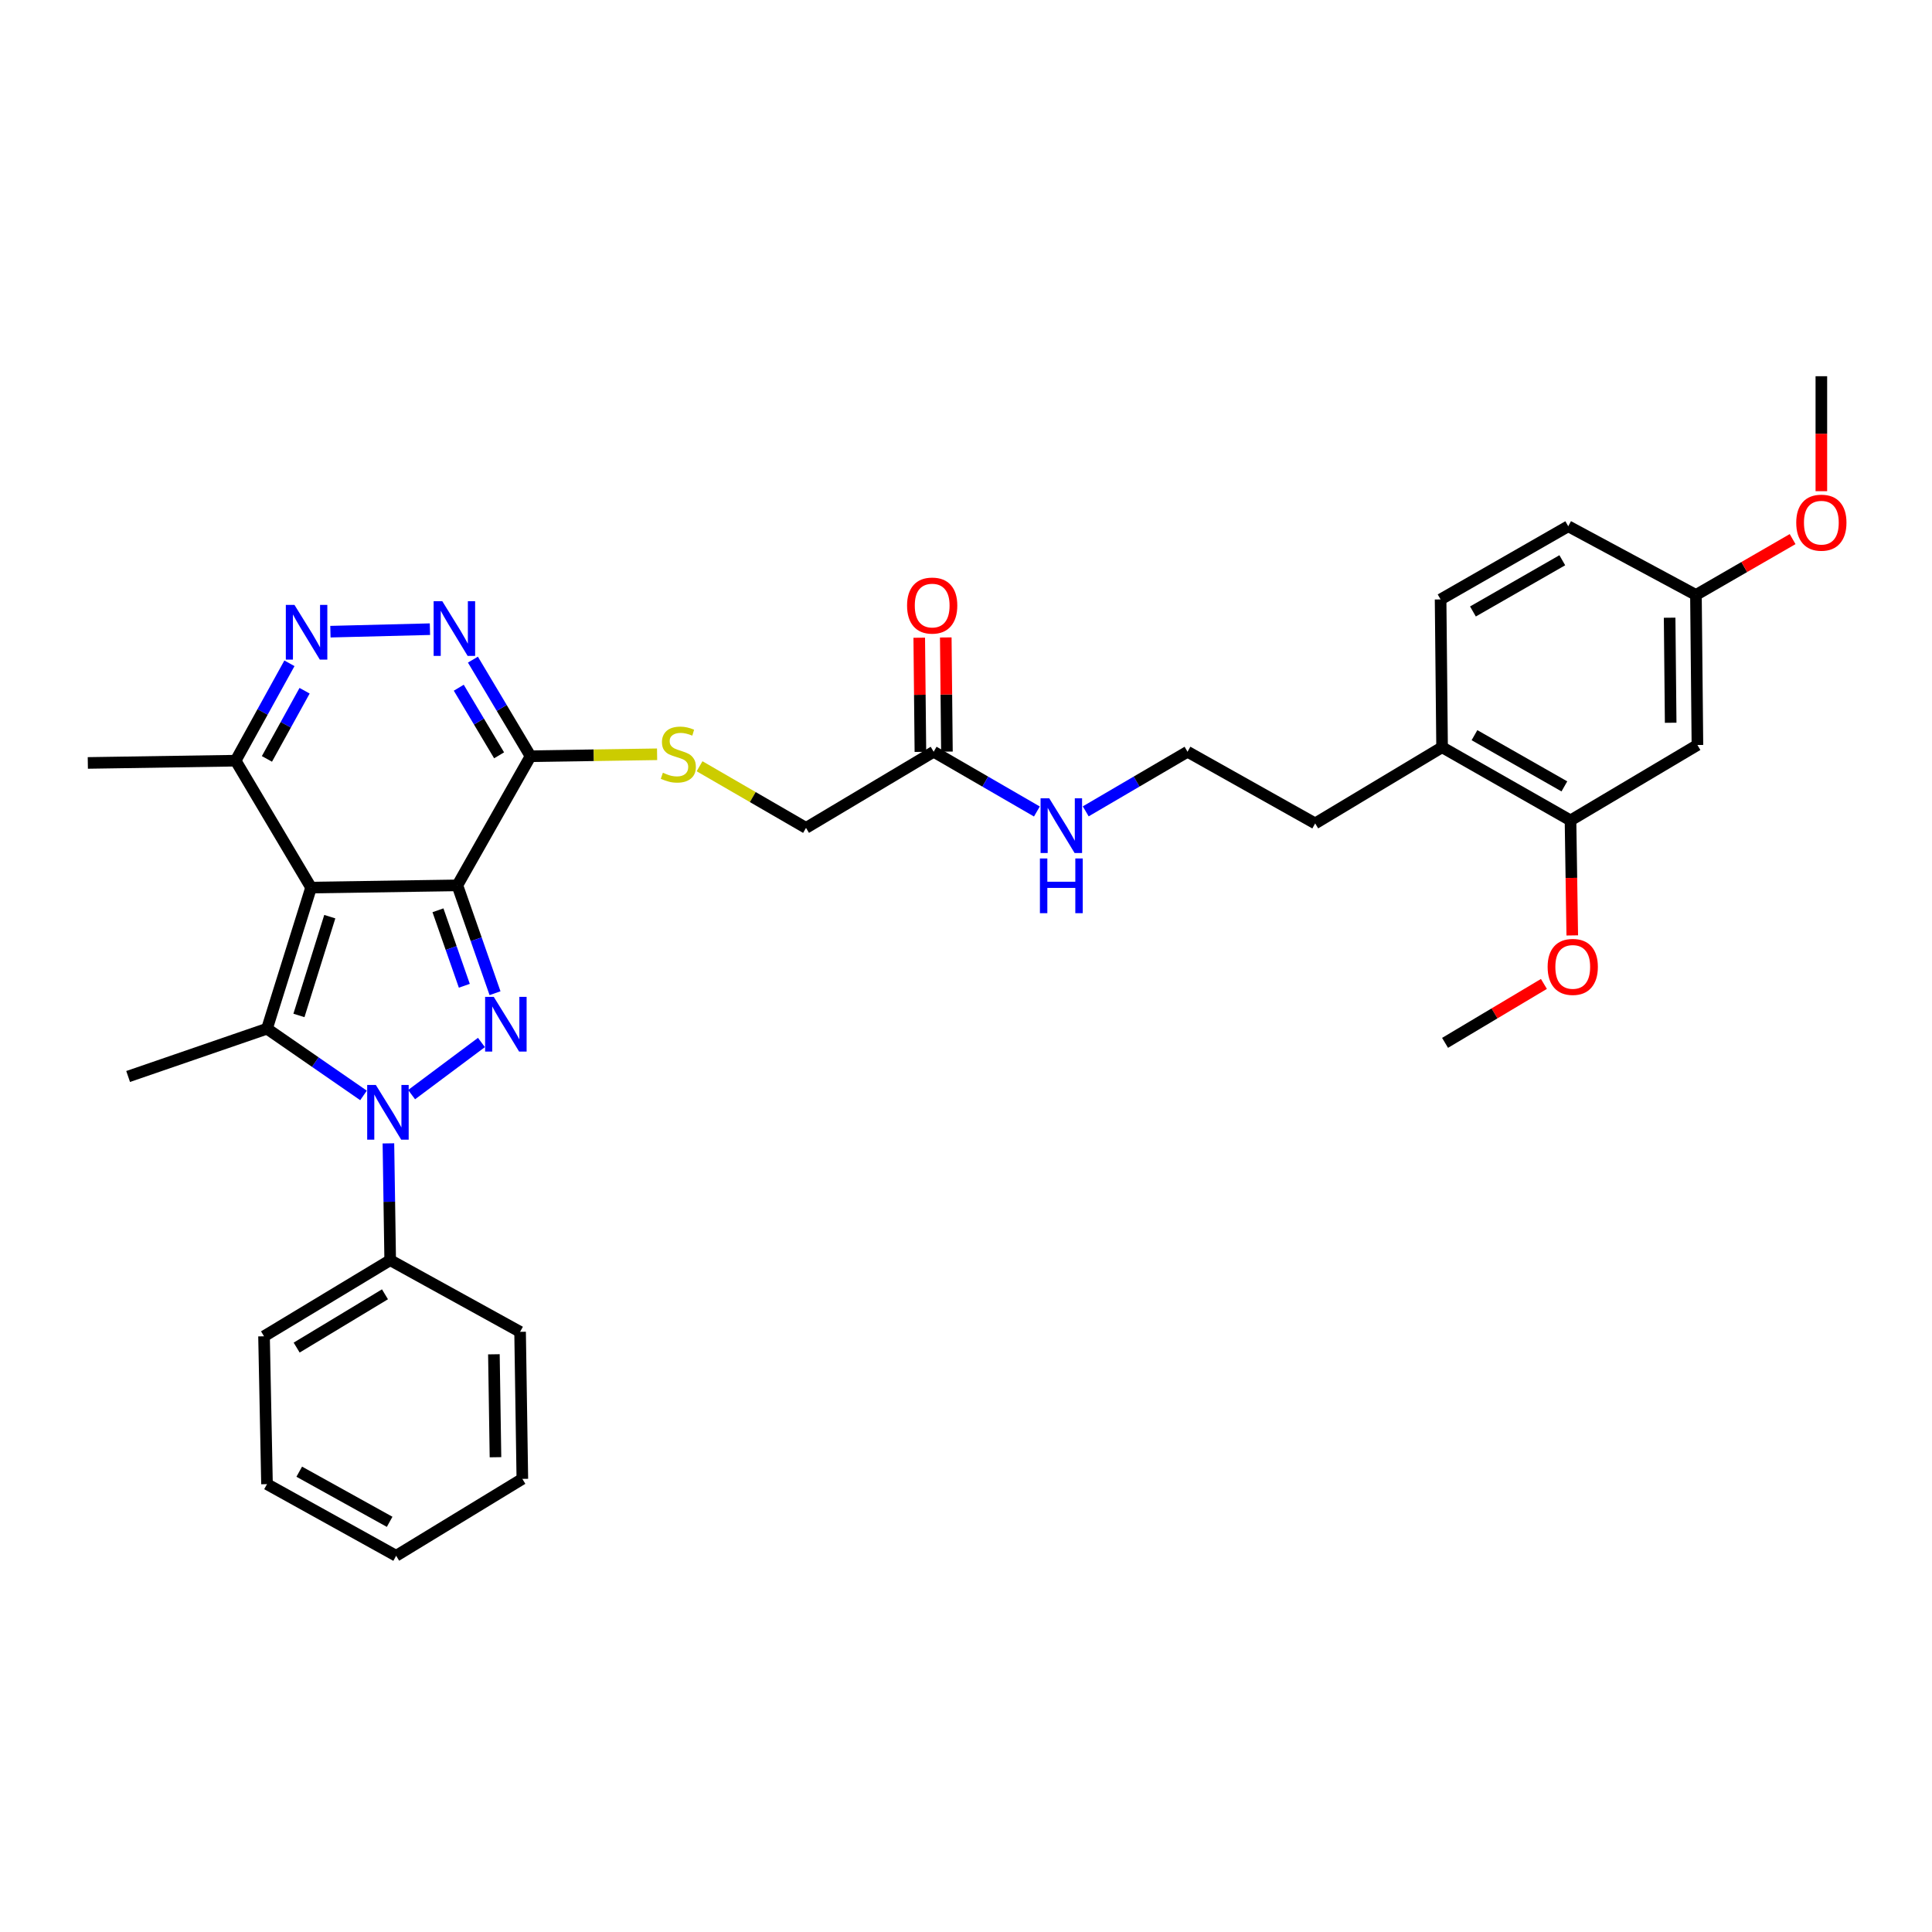 <?xml version='1.0' encoding='iso-8859-1'?>
<svg version='1.1' baseProfile='full'
              xmlns='http://www.w3.org/2000/svg'
                      xmlns:rdkit='http://www.rdkit.org/xml'
                      xmlns:xlink='http://www.w3.org/1999/xlink'
                  xml:space='preserve'
width='1000px' height='1000px' viewBox='0 0 1000 1000'>
<!-- END OF HEADER -->
<rect style='opacity:1.0;fill:#FFFFFF;stroke:none' width='1000' height='1000' x='0' y='0'> </rect>
<path class='bond-0' d='M 236.728,458.262 L 161.011,459.414' style='fill:none;fill-rule:evenodd;stroke:#000000;stroke-width:6px;stroke-linecap:butt;stroke-linejoin:miter;stroke-opacity:1' />
<path class='bond-1' d='M 236.728,458.262 L 246.476,486.17' style='fill:none;fill-rule:evenodd;stroke:#000000;stroke-width:6px;stroke-linecap:butt;stroke-linejoin:miter;stroke-opacity:1' />
<path class='bond-1' d='M 246.476,486.17 L 256.224,514.079' style='fill:none;fill-rule:evenodd;stroke:#0000FF;stroke-width:6px;stroke-linecap:butt;stroke-linejoin:miter;stroke-opacity:1' />
<path class='bond-1' d='M 226.689,471.163 L 233.512,490.698' style='fill:none;fill-rule:evenodd;stroke:#000000;stroke-width:6px;stroke-linecap:butt;stroke-linejoin:miter;stroke-opacity:1' />
<path class='bond-1' d='M 233.512,490.698 L 240.336,510.234' style='fill:none;fill-rule:evenodd;stroke:#0000FF;stroke-width:6px;stroke-linecap:butt;stroke-linejoin:miter;stroke-opacity:1' />
<path class='bond-4' d='M 236.728,458.262 L 274.599,391.417' style='fill:none;fill-rule:evenodd;stroke:#000000;stroke-width:6px;stroke-linecap:butt;stroke-linejoin:miter;stroke-opacity:1' />
<path class='bond-3' d='M 161.011,459.414 L 138.2,532.454' style='fill:none;fill-rule:evenodd;stroke:#000000;stroke-width:6px;stroke-linecap:butt;stroke-linejoin:miter;stroke-opacity:1' />
<path class='bond-3' d='M 170.697,474.463 L 154.729,525.591' style='fill:none;fill-rule:evenodd;stroke:#000000;stroke-width:6px;stroke-linecap:butt;stroke-linejoin:miter;stroke-opacity:1' />
<path class='bond-7' d='M 161.011,459.414 L 121.966,393.728' style='fill:none;fill-rule:evenodd;stroke:#000000;stroke-width:6px;stroke-linecap:butt;stroke-linejoin:miter;stroke-opacity:1' />
<path class='bond-2' d='M 249.191,539.586 L 213.046,566.583' style='fill:none;fill-rule:evenodd;stroke:#0000FF;stroke-width:6px;stroke-linecap:butt;stroke-linejoin:miter;stroke-opacity:1' />
<path class='bond-10' d='M 201.041,591.806 L 201.502,622.033' style='fill:none;fill-rule:evenodd;stroke:#0000FF;stroke-width:6px;stroke-linecap:butt;stroke-linejoin:miter;stroke-opacity:1' />
<path class='bond-10' d='M 201.502,622.033 L 201.963,652.259' style='fill:none;fill-rule:evenodd;stroke:#000000;stroke-width:6px;stroke-linecap:butt;stroke-linejoin:miter;stroke-opacity:1' />
<path class='bond-34' d='M 188.153,566.992 L 163.177,549.723' style='fill:none;fill-rule:evenodd;stroke:#0000FF;stroke-width:6px;stroke-linecap:butt;stroke-linejoin:miter;stroke-opacity:1' />
<path class='bond-34' d='M 163.177,549.723 L 138.2,532.454' style='fill:none;fill-rule:evenodd;stroke:#000000;stroke-width:6px;stroke-linecap:butt;stroke-linejoin:miter;stroke-opacity:1' />
<path class='bond-19' d='M 138.2,532.454 L 66.32,557.187' style='fill:none;fill-rule:evenodd;stroke:#000000;stroke-width:6px;stroke-linecap:butt;stroke-linejoin:miter;stroke-opacity:1' />
<path class='bond-5' d='M 274.599,391.417 L 259.69,366.421' style='fill:none;fill-rule:evenodd;stroke:#000000;stroke-width:6px;stroke-linecap:butt;stroke-linejoin:miter;stroke-opacity:1' />
<path class='bond-5' d='M 259.69,366.421 L 244.78,341.426' style='fill:none;fill-rule:evenodd;stroke:#0000FF;stroke-width:6px;stroke-linecap:butt;stroke-linejoin:miter;stroke-opacity:1' />
<path class='bond-5' d='M 258.332,390.953 L 247.896,373.456' style='fill:none;fill-rule:evenodd;stroke:#000000;stroke-width:6px;stroke-linecap:butt;stroke-linejoin:miter;stroke-opacity:1' />
<path class='bond-5' d='M 247.896,373.456 L 237.46,355.959' style='fill:none;fill-rule:evenodd;stroke:#0000FF;stroke-width:6px;stroke-linecap:butt;stroke-linejoin:miter;stroke-opacity:1' />
<path class='bond-8' d='M 274.599,391.417 L 307.354,390.917' style='fill:none;fill-rule:evenodd;stroke:#000000;stroke-width:6px;stroke-linecap:butt;stroke-linejoin:miter;stroke-opacity:1' />
<path class='bond-8' d='M 307.354,390.917 L 340.109,390.417' style='fill:none;fill-rule:evenodd;stroke:#CCCC00;stroke-width:6px;stroke-linecap:butt;stroke-linejoin:miter;stroke-opacity:1' />
<path class='bond-6' d='M 222.534,325.66 L 171.021,326.955' style='fill:none;fill-rule:evenodd;stroke:#0000FF;stroke-width:6px;stroke-linecap:butt;stroke-linejoin:miter;stroke-opacity:1' />
<path class='bond-33' d='M 149.812,343.323 L 135.889,368.526' style='fill:none;fill-rule:evenodd;stroke:#0000FF;stroke-width:6px;stroke-linecap:butt;stroke-linejoin:miter;stroke-opacity:1' />
<path class='bond-33' d='M 135.889,368.526 L 121.966,393.728' style='fill:none;fill-rule:evenodd;stroke:#000000;stroke-width:6px;stroke-linecap:butt;stroke-linejoin:miter;stroke-opacity:1' />
<path class='bond-33' d='M 157.655,357.524 L 147.909,375.166' style='fill:none;fill-rule:evenodd;stroke:#0000FF;stroke-width:6px;stroke-linecap:butt;stroke-linejoin:miter;stroke-opacity:1' />
<path class='bond-33' d='M 147.909,375.166 L 138.162,392.808' style='fill:none;fill-rule:evenodd;stroke:#000000;stroke-width:6px;stroke-linecap:butt;stroke-linejoin:miter;stroke-opacity:1' />
<path class='bond-24' d='M 121.966,393.728 L 45.455,394.896' style='fill:none;fill-rule:evenodd;stroke:#000000;stroke-width:6px;stroke-linecap:butt;stroke-linejoin:miter;stroke-opacity:1' />
<path class='bond-15' d='M 362.091,396.612 L 389.641,412.564' style='fill:none;fill-rule:evenodd;stroke:#CCCC00;stroke-width:6px;stroke-linecap:butt;stroke-linejoin:miter;stroke-opacity:1' />
<path class='bond-15' d='M 389.641,412.564 L 417.192,428.516' style='fill:none;fill-rule:evenodd;stroke:#000000;stroke-width:6px;stroke-linecap:butt;stroke-linejoin:miter;stroke-opacity:1' />
<path class='bond-9' d='M 812.892,424.641 L 746.42,386.778' style='fill:none;fill-rule:evenodd;stroke:#000000;stroke-width:6px;stroke-linecap:butt;stroke-linejoin:miter;stroke-opacity:1' />
<path class='bond-9' d='M 809.718,407.029 L 763.188,380.526' style='fill:none;fill-rule:evenodd;stroke:#000000;stroke-width:6px;stroke-linecap:butt;stroke-linejoin:miter;stroke-opacity:1' />
<path class='bond-11' d='M 812.892,424.641 L 878.585,385.611' style='fill:none;fill-rule:evenodd;stroke:#000000;stroke-width:6px;stroke-linecap:butt;stroke-linejoin:miter;stroke-opacity:1' />
<path class='bond-21' d='M 812.892,424.641 L 813.347,454.404' style='fill:none;fill-rule:evenodd;stroke:#000000;stroke-width:6px;stroke-linecap:butt;stroke-linejoin:miter;stroke-opacity:1' />
<path class='bond-21' d='M 813.347,454.404 L 813.803,484.168' style='fill:none;fill-rule:evenodd;stroke:#FF0000;stroke-width:6px;stroke-linecap:butt;stroke-linejoin:miter;stroke-opacity:1' />
<path class='bond-26' d='M 201.963,652.259 L 136.659,691.663' style='fill:none;fill-rule:evenodd;stroke:#000000;stroke-width:6px;stroke-linecap:butt;stroke-linejoin:miter;stroke-opacity:1' />
<path class='bond-26' d='M 199.262,669.927 L 153.549,697.51' style='fill:none;fill-rule:evenodd;stroke:#000000;stroke-width:6px;stroke-linecap:butt;stroke-linejoin:miter;stroke-opacity:1' />
<path class='bond-27' d='M 201.963,652.259 L 269.197,689.351' style='fill:none;fill-rule:evenodd;stroke:#000000;stroke-width:6px;stroke-linecap:butt;stroke-linejoin:miter;stroke-opacity:1' />
<path class='bond-36' d='M 878.585,385.611 L 877.814,307.94' style='fill:none;fill-rule:evenodd;stroke:#000000;stroke-width:6px;stroke-linecap:butt;stroke-linejoin:miter;stroke-opacity:1' />
<path class='bond-36' d='M 864.738,374.097 L 864.198,319.727' style='fill:none;fill-rule:evenodd;stroke:#000000;stroke-width:6px;stroke-linecap:butt;stroke-linejoin:miter;stroke-opacity:1' />
<path class='bond-12' d='M 483.266,389.105 L 417.192,428.516' style='fill:none;fill-rule:evenodd;stroke:#000000;stroke-width:6px;stroke-linecap:butt;stroke-linejoin:miter;stroke-opacity:1' />
<path class='bond-14' d='M 490.132,389.035 L 489.832,359.488' style='fill:none;fill-rule:evenodd;stroke:#000000;stroke-width:6px;stroke-linecap:butt;stroke-linejoin:miter;stroke-opacity:1' />
<path class='bond-14' d='M 489.832,359.488 L 489.531,329.941' style='fill:none;fill-rule:evenodd;stroke:#FF0000;stroke-width:6px;stroke-linecap:butt;stroke-linejoin:miter;stroke-opacity:1' />
<path class='bond-14' d='M 476.401,389.175 L 476.1,359.628' style='fill:none;fill-rule:evenodd;stroke:#000000;stroke-width:6px;stroke-linecap:butt;stroke-linejoin:miter;stroke-opacity:1' />
<path class='bond-14' d='M 476.1,359.628 L 475.8,330.081' style='fill:none;fill-rule:evenodd;stroke:#FF0000;stroke-width:6px;stroke-linecap:butt;stroke-linejoin:miter;stroke-opacity:1' />
<path class='bond-16' d='M 483.266,389.105 L 509.979,404.567' style='fill:none;fill-rule:evenodd;stroke:#000000;stroke-width:6px;stroke-linecap:butt;stroke-linejoin:miter;stroke-opacity:1' />
<path class='bond-16' d='M 509.979,404.567 L 536.692,420.028' style='fill:none;fill-rule:evenodd;stroke:#0000FF;stroke-width:6px;stroke-linecap:butt;stroke-linejoin:miter;stroke-opacity:1' />
<path class='bond-13' d='M 746.42,386.778 L 680.735,426.197' style='fill:none;fill-rule:evenodd;stroke:#000000;stroke-width:6px;stroke-linecap:butt;stroke-linejoin:miter;stroke-opacity:1' />
<path class='bond-17' d='M 746.42,386.778 L 745.65,310.267' style='fill:none;fill-rule:evenodd;stroke:#000000;stroke-width:6px;stroke-linecap:butt;stroke-linejoin:miter;stroke-opacity:1' />
<path class='bond-22' d='M 561.973,419.953 L 588.317,404.529' style='fill:none;fill-rule:evenodd;stroke:#0000FF;stroke-width:6px;stroke-linecap:butt;stroke-linejoin:miter;stroke-opacity:1' />
<path class='bond-22' d='M 588.317,404.529 L 614.66,389.105' style='fill:none;fill-rule:evenodd;stroke:#000000;stroke-width:6px;stroke-linecap:butt;stroke-linejoin:miter;stroke-opacity:1' />
<path class='bond-20' d='M 745.65,310.267 L 811.724,272.389' style='fill:none;fill-rule:evenodd;stroke:#000000;stroke-width:6px;stroke-linecap:butt;stroke-linejoin:miter;stroke-opacity:1' />
<path class='bond-20' d='M 762.391,316.499 L 808.643,289.985' style='fill:none;fill-rule:evenodd;stroke:#000000;stroke-width:6px;stroke-linecap:butt;stroke-linejoin:miter;stroke-opacity:1' />
<path class='bond-18' d='M 877.814,307.94 L 811.724,272.389' style='fill:none;fill-rule:evenodd;stroke:#000000;stroke-width:6px;stroke-linecap:butt;stroke-linejoin:miter;stroke-opacity:1' />
<path class='bond-23' d='M 877.814,307.94 L 902.835,293.491' style='fill:none;fill-rule:evenodd;stroke:#000000;stroke-width:6px;stroke-linecap:butt;stroke-linejoin:miter;stroke-opacity:1' />
<path class='bond-23' d='M 902.835,293.491 L 927.855,279.042' style='fill:none;fill-rule:evenodd;stroke:#FF0000;stroke-width:6px;stroke-linecap:butt;stroke-linejoin:miter;stroke-opacity:1' />
<path class='bond-28' d='M 799.128,509.279 L 773.545,524.532' style='fill:none;fill-rule:evenodd;stroke:#FF0000;stroke-width:6px;stroke-linecap:butt;stroke-linejoin:miter;stroke-opacity:1' />
<path class='bond-28' d='M 773.545,524.532 L 747.961,539.785' style='fill:none;fill-rule:evenodd;stroke:#000000;stroke-width:6px;stroke-linecap:butt;stroke-linejoin:miter;stroke-opacity:1' />
<path class='bond-25' d='M 614.66,389.105 L 680.735,426.197' style='fill:none;fill-rule:evenodd;stroke:#000000;stroke-width:6px;stroke-linecap:butt;stroke-linejoin:miter;stroke-opacity:1' />
<path class='bond-29' d='M 942.729,254.239 L 942.729,224.486' style='fill:none;fill-rule:evenodd;stroke:#FF0000;stroke-width:6px;stroke-linecap:butt;stroke-linejoin:miter;stroke-opacity:1' />
<path class='bond-29' d='M 942.729,224.486 L 942.729,194.734' style='fill:none;fill-rule:evenodd;stroke:#000000;stroke-width:6px;stroke-linecap:butt;stroke-linejoin:miter;stroke-opacity:1' />
<path class='bond-31' d='M 136.659,691.663 L 138.2,768.189' style='fill:none;fill-rule:evenodd;stroke:#000000;stroke-width:6px;stroke-linecap:butt;stroke-linejoin:miter;stroke-opacity:1' />
<path class='bond-30' d='M 269.197,689.351 L 270.364,765.466' style='fill:none;fill-rule:evenodd;stroke:#000000;stroke-width:6px;stroke-linecap:butt;stroke-linejoin:miter;stroke-opacity:1' />
<path class='bond-30' d='M 255.642,700.979 L 256.459,754.259' style='fill:none;fill-rule:evenodd;stroke:#000000;stroke-width:6px;stroke-linecap:butt;stroke-linejoin:miter;stroke-opacity:1' />
<path class='bond-32' d='M 270.364,765.466 L 205.045,805.266' style='fill:none;fill-rule:evenodd;stroke:#000000;stroke-width:6px;stroke-linecap:butt;stroke-linejoin:miter;stroke-opacity:1' />
<path class='bond-35' d='M 138.2,768.189 L 205.045,805.266' style='fill:none;fill-rule:evenodd;stroke:#000000;stroke-width:6px;stroke-linecap:butt;stroke-linejoin:miter;stroke-opacity:1' />
<path class='bond-35' d='M 154.888,761.742 L 201.679,787.696' style='fill:none;fill-rule:evenodd;stroke:#000000;stroke-width:6px;stroke-linecap:butt;stroke-linejoin:miter;stroke-opacity:1' />
<path  class='atom-2' d='M 255.575 515.982
L 264.855 530.982
Q 265.775 532.462, 267.255 535.142
Q 268.735 537.822, 268.815 537.982
L 268.815 515.982
L 272.575 515.982
L 272.575 544.302
L 268.695 544.302
L 258.735 527.902
Q 257.575 525.982, 256.335 523.782
Q 255.135 521.582, 254.775 520.902
L 254.775 544.302
L 251.095 544.302
L 251.095 515.982
L 255.575 515.982
' fill='#0000FF'/>
<path  class='atom-3' d='M 194.536 561.573
L 203.816 576.573
Q 204.736 578.053, 206.216 580.733
Q 207.696 583.413, 207.776 583.573
L 207.776 561.573
L 211.536 561.573
L 211.536 589.893
L 207.656 589.893
L 197.696 573.493
Q 196.536 571.573, 195.296 569.373
Q 194.096 567.173, 193.736 566.493
L 193.736 589.893
L 190.056 589.893
L 190.056 561.573
L 194.536 561.573
' fill='#0000FF'/>
<path  class='atom-6' d='M 228.927 311.182
L 238.207 326.182
Q 239.127 327.662, 240.607 330.342
Q 242.087 333.022, 242.167 333.182
L 242.167 311.182
L 245.927 311.182
L 245.927 339.502
L 242.047 339.502
L 232.087 323.102
Q 230.927 321.182, 229.687 318.982
Q 228.487 316.782, 228.127 316.102
L 228.127 339.502
L 224.447 339.502
L 224.447 311.182
L 228.927 311.182
' fill='#0000FF'/>
<path  class='atom-7' d='M 152.424 313.105
L 161.704 328.105
Q 162.624 329.585, 164.104 332.265
Q 165.584 334.945, 165.664 335.105
L 165.664 313.105
L 169.424 313.105
L 169.424 341.425
L 165.544 341.425
L 155.584 325.025
Q 154.424 323.105, 153.184 320.905
Q 151.984 318.705, 151.624 318.025
L 151.624 341.425
L 147.944 341.425
L 147.944 313.105
L 152.424 313.105
' fill='#0000FF'/>
<path  class='atom-9' d='M 343.102 399.97
Q 343.422 400.09, 344.742 400.65
Q 346.062 401.21, 347.502 401.57
Q 348.982 401.89, 350.422 401.89
Q 353.102 401.89, 354.662 400.61
Q 356.222 399.29, 356.222 397.01
Q 356.222 395.45, 355.422 394.49
Q 354.662 393.53, 353.462 393.01
Q 352.262 392.49, 350.262 391.89
Q 347.742 391.13, 346.222 390.41
Q 344.742 389.69, 343.662 388.17
Q 342.622 386.65, 342.622 384.09
Q 342.622 380.53, 345.022 378.33
Q 347.462 376.13, 352.262 376.13
Q 355.542 376.13, 359.262 377.69
L 358.342 380.77
Q 354.942 379.37, 352.382 379.37
Q 349.622 379.37, 348.102 380.53
Q 346.582 381.65, 346.622 383.61
Q 346.622 385.13, 347.382 386.05
Q 348.182 386.97, 349.302 387.49
Q 350.462 388.01, 352.382 388.61
Q 354.942 389.41, 356.462 390.21
Q 357.982 391.01, 359.062 392.65
Q 360.182 394.25, 360.182 397.01
Q 360.182 400.93, 357.542 403.05
Q 354.942 405.13, 350.582 405.13
Q 348.062 405.13, 346.142 404.57
Q 344.262 404.05, 342.022 403.13
L 343.102 399.97
' fill='#CCCC00'/>
<path  class='atom-15' d='M 469.496 313.437
Q 469.496 306.637, 472.856 302.837
Q 476.216 299.037, 482.496 299.037
Q 488.776 299.037, 492.136 302.837
Q 495.496 306.637, 495.496 313.437
Q 495.496 320.317, 492.096 324.237
Q 488.696 328.117, 482.496 328.117
Q 476.256 328.117, 472.856 324.237
Q 469.496 320.357, 469.496 313.437
M 482.496 324.917
Q 486.816 324.917, 489.136 322.037
Q 491.496 319.117, 491.496 313.437
Q 491.496 307.877, 489.136 305.077
Q 486.816 302.237, 482.496 302.237
Q 478.176 302.237, 475.816 305.037
Q 473.496 307.837, 473.496 313.437
Q 473.496 319.157, 475.816 322.037
Q 478.176 324.917, 482.496 324.917
' fill='#FF0000'/>
<path  class='atom-17' d='M 543.081 413.189
L 552.361 428.189
Q 553.281 429.669, 554.761 432.349
Q 556.241 435.029, 556.321 435.189
L 556.321 413.189
L 560.081 413.189
L 560.081 441.509
L 556.201 441.509
L 546.241 425.109
Q 545.081 423.189, 543.841 420.989
Q 542.641 418.789, 542.281 418.109
L 542.281 441.509
L 538.601 441.509
L 538.601 413.189
L 543.081 413.189
' fill='#0000FF'/>
<path  class='atom-17' d='M 538.261 444.341
L 542.101 444.341
L 542.101 456.381
L 556.581 456.381
L 556.581 444.341
L 560.421 444.341
L 560.421 472.661
L 556.581 472.661
L 556.581 459.581
L 542.101 459.581
L 542.101 472.661
L 538.261 472.661
L 538.261 444.341
' fill='#0000FF'/>
<path  class='atom-22' d='M 801.051 500.461
Q 801.051 493.661, 804.411 489.861
Q 807.771 486.061, 814.051 486.061
Q 820.331 486.061, 823.691 489.861
Q 827.051 493.661, 827.051 500.461
Q 827.051 507.341, 823.651 511.261
Q 820.251 515.141, 814.051 515.141
Q 807.811 515.141, 804.411 511.261
Q 801.051 507.381, 801.051 500.461
M 814.051 511.941
Q 818.371 511.941, 820.691 509.061
Q 823.051 506.141, 823.051 500.461
Q 823.051 494.901, 820.691 492.101
Q 818.371 489.261, 814.051 489.261
Q 809.731 489.261, 807.371 492.061
Q 805.051 494.861, 805.051 500.461
Q 805.051 506.181, 807.371 509.061
Q 809.731 511.941, 814.051 511.941
' fill='#FF0000'/>
<path  class='atom-24' d='M 929.729 270.532
Q 929.729 263.732, 933.089 259.932
Q 936.449 256.132, 942.729 256.132
Q 949.009 256.132, 952.369 259.932
Q 955.729 263.732, 955.729 270.532
Q 955.729 277.412, 952.329 281.332
Q 948.929 285.212, 942.729 285.212
Q 936.489 285.212, 933.089 281.332
Q 929.729 277.452, 929.729 270.532
M 942.729 282.012
Q 947.049 282.012, 949.369 279.132
Q 951.729 276.212, 951.729 270.532
Q 951.729 264.972, 949.369 262.172
Q 947.049 259.332, 942.729 259.332
Q 938.409 259.332, 936.049 262.132
Q 933.729 264.932, 933.729 270.532
Q 933.729 276.252, 936.049 279.132
Q 938.409 282.012, 942.729 282.012
' fill='#FF0000'/>
</svg>
